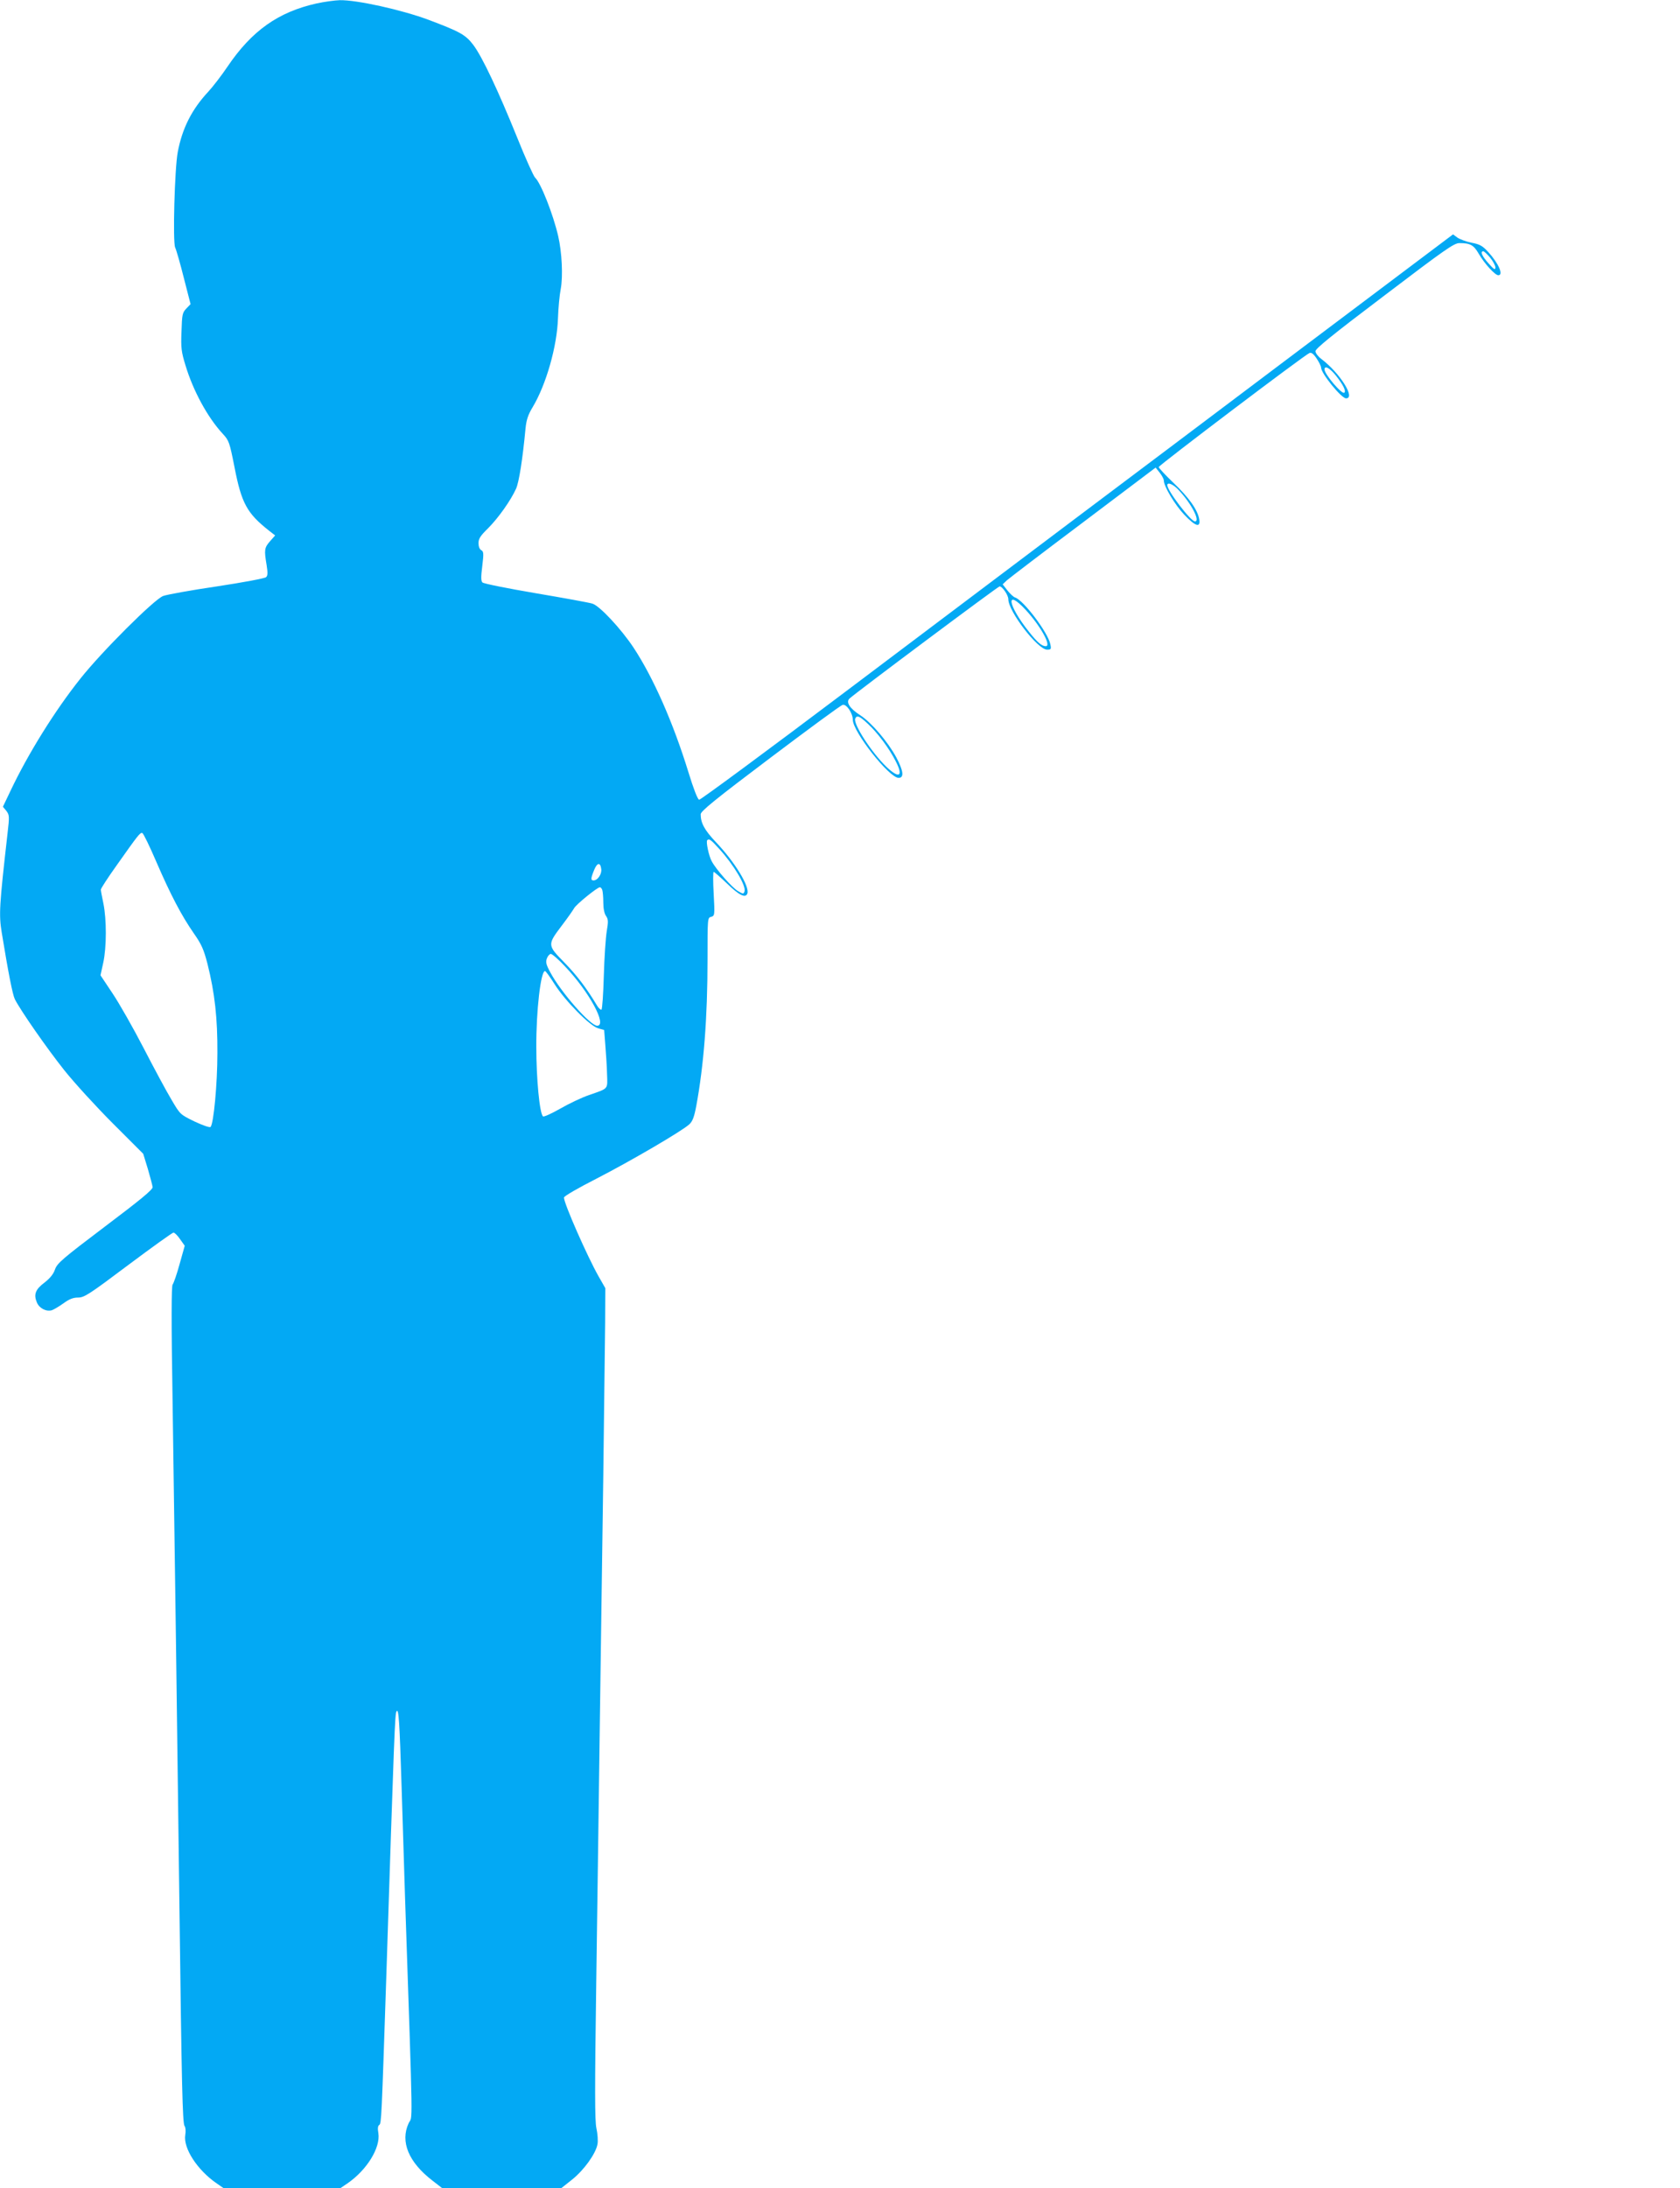 <?xml version="1.0" standalone="no"?>
<!DOCTYPE svg PUBLIC "-//W3C//DTD SVG 20010904//EN"
 "http://www.w3.org/TR/2001/REC-SVG-20010904/DTD/svg10.dtd">
<svg version="1.0" xmlns="http://www.w3.org/2000/svg"
 width="983pt" height="1280pt" viewBox="0 0 983 1280"
 preserveAspectRatio="xMidYMid meet">
<g transform="translate(0,1280) scale(0.1,-0.1)"
fill="#03a9f4" stroke="none">
<path d="M1853 12780 c-225 -50 -380 -160 -522 -370 -35 -52 -86 -118 -112
-146 -97 -104 -153 -215 -179 -354 -18 -94 -30 -527 -15 -558 7 -15 30 -95 51
-179 l39 -152 -25 -26 c-23 -24 -25 -36 -28 -134 -4 -95 -1 -119 23 -197 45
-150 130 -306 218 -401 37 -40 40 -49 69 -195 41 -212 73 -270 202 -372 l36
-28 -30 -34 c-33 -38 -35 -50 -20 -139 7 -45 7 -62 -3 -71 -6 -7 -136 -31
-287 -54 -151 -22 -293 -48 -315 -56 -51 -18 -360 -326 -485 -484 -149 -187
-307 -441 -409 -657 l-44 -92 20 -24 c18 -24 19 -31 7 -133 -48 -423 -51 -473
-34 -578 39 -239 64 -365 77 -391 34 -67 188 -288 289 -415 59 -74 188 -215
285 -312 l177 -177 27 -88 c14 -48 27 -97 28 -107 2 -14 -71 -74 -278 -230
-250 -189 -280 -215 -293 -251 -9 -27 -28 -51 -61 -77 -54 -40 -65 -70 -45
-117 14 -34 55 -55 88 -45 11 4 42 22 67 40 34 25 57 34 86 34 36 0 64 18 293
190 139 104 259 190 265 190 7 0 24 -17 39 -39 l27 -38 -30 -107 c-16 -59 -35
-113 -41 -120 -7 -10 -8 -207 0 -692 13 -894 28 -1974 40 -2949 13 -1038 18
-1266 30 -1281 6 -7 8 -30 4 -53 -12 -77 70 -204 183 -282 l42 -29 341 0 341
0 43 29 c113 78 193 208 180 293 -5 27 -3 43 5 48 13 7 14 44 41 855 47 1452
51 1549 60 1564 13 23 18 -59 30 -444 6 -192 15 -482 20 -642 48 -1422 45
-1271 21 -1323 -50 -108 0 -228 139 -335 l58 -45 349 0 348 1 63 50 c69 55
138 151 148 206 4 19 1 61 -6 93 -10 46 -10 224 -1 862 6 442 16 1127 21 1523
6 396 14 1037 20 1425 5 388 10 795 11 905 l1 200 -40 70 c-66 117 -202 425
-202 460 0 8 81 55 193 112 202 104 499 278 540 316 19 17 29 43 41 107 44
237 66 518 66 858 0 241 0 244 21 249 21 6 22 9 15 135 -4 70 -4 128 0 128 4
0 40 -32 80 -70 69 -67 106 -85 117 -57 15 40 -74 186 -184 301 -67 71 -89
112 -89 163 0 18 85 87 406 329 223 168 414 309 425 311 22 6 59 -49 59 -87 0
-70 213 -340 268 -340 33 0 29 39 -13 119 -49 91 -146 205 -211 247 -62 40
-86 77 -63 98 36 34 869 656 878 656 16 0 51 -51 51 -75 0 -71 172 -295 227
-295 23 0 25 3 19 31 -13 68 -157 258 -206 274 -10 3 -30 22 -45 41 l-28 36
24 23 c13 12 215 166 448 341 l423 319 24 -30 c13 -17 24 -37 24 -46 0 -34 65
-142 119 -199 66 -70 97 -79 88 -27 -9 54 -60 127 -152 214 -47 45 -85 86 -85
91 0 10 855 657 882 667 11 5 24 -5 42 -32 14 -21 26 -45 26 -53 0 -34 119
-180 146 -180 58 0 -36 148 -144 230 -19 14 -34 34 -35 45 -2 14 96 94 403
326 354 269 409 308 440 307 63 0 83 -11 113 -63 33 -57 95 -125 114 -125 32
0 2 69 -59 136 -33 36 -49 45 -96 54 -31 6 -69 20 -84 30 l-26 19 -859 -646
c-472 -355 -1078 -812 -1348 -1014 -269 -203 -872 -657 -1340 -1009 -467 -352
-856 -639 -864 -638 -9 2 -33 64 -63 162 -89 289 -205 552 -321 728 -73 110
-197 243 -240 257 -18 6 -167 33 -332 61 -165 28 -305 56 -312 63 -9 9 -9 33
-1 96 9 74 8 85 -6 93 -10 5 -16 22 -16 41 0 26 11 43 56 87 60 60 133 163
164 232 17 39 38 170 55 351 5 51 15 81 41 124 80 133 144 358 149 523 2 58 9
134 16 169 14 75 7 217 -15 311 -30 129 -102 311 -135 341 -9 9 -57 115 -105
235 -111 274 -204 472 -257 542 -45 59 -78 77 -261 146 -158 59 -421 117 -520
115 -29 -1 -90 -9 -135 -19z m6866 -1487 c17 -21 31 -47 31 -58 -1 -16 -8 -12
-40 24 -38 42 -51 71 -31 71 5 0 23 -17 40 -37z m-900 -693 c40 -51 58 -87 47
-97 -13 -13 -116 108 -116 136 0 26 33 7 69 -39z m-922 -667 c73 -77 128 -183
95 -183 -25 0 -162 180 -162 212 0 20 36 5 67 -29z m-894 -702 c86 -94 151
-211 116 -211 -23 0 -49 22 -98 84 -126 158 -140 259 -18 127z m-927 -663 c58
-53 128 -147 165 -221 46 -89 21 -104 -54 -33 -87 84 -195 250 -183 282 9 22
24 17 72 -28z m-4161 -810 c84 -194 147 -314 220 -419 44 -63 57 -92 79 -177
43 -172 59 -318 58 -522 0 -180 -22 -414 -40 -432 -5 -5 -45 9 -94 32 -84 41
-84 41 -135 128 -29 48 -102 184 -163 302 -61 118 -143 262 -182 320 l-70 105
16 73 c20 91 20 254 1 347 -8 38 -15 75 -15 81 0 7 41 70 91 140 128 181 139
196 152 191 6 -2 43 -78 82 -169z m3292 78 c87 -95 161 -220 149 -251 -5 -15
-8 -15 -37 2 -34 19 -131 129 -155 176 -17 31 -34 114 -26 122 11 11 21 4 69
-49z m-689 -120 c4 -29 -21 -66 -45 -66 -17 0 -17 11 3 60 18 45 37 48 42 6z
m6 -122 c3 -9 6 -41 6 -73 0 -35 6 -65 16 -79 13 -19 14 -32 4 -90 -6 -37 -14
-154 -17 -260 -3 -106 -9 -195 -14 -198 -4 -2 -16 8 -25 23 -63 105 -120 179
-192 253 -100 102 -100 103 -14 217 33 43 64 88 71 100 11 22 136 123 151 123
5 0 11 -7 14 -16z m-217 -448 c140 -147 248 -346 187 -346 -40 0 -212 196
-274 312 -25 46 -28 61 -20 82 5 14 16 26 23 26 8 0 46 -33 84 -74z m-62 -103
c63 -99 207 -245 255 -258 l35 -10 7 -90 c4 -49 9 -125 10 -169 3 -90 10 -81
-104 -121 -42 -14 -118 -50 -170 -80 -51 -29 -97 -50 -101 -45 -20 18 -39 222
-39 405 -1 213 26 445 51 445 4 0 29 -34 56 -77z"/>
</g>
</svg>
